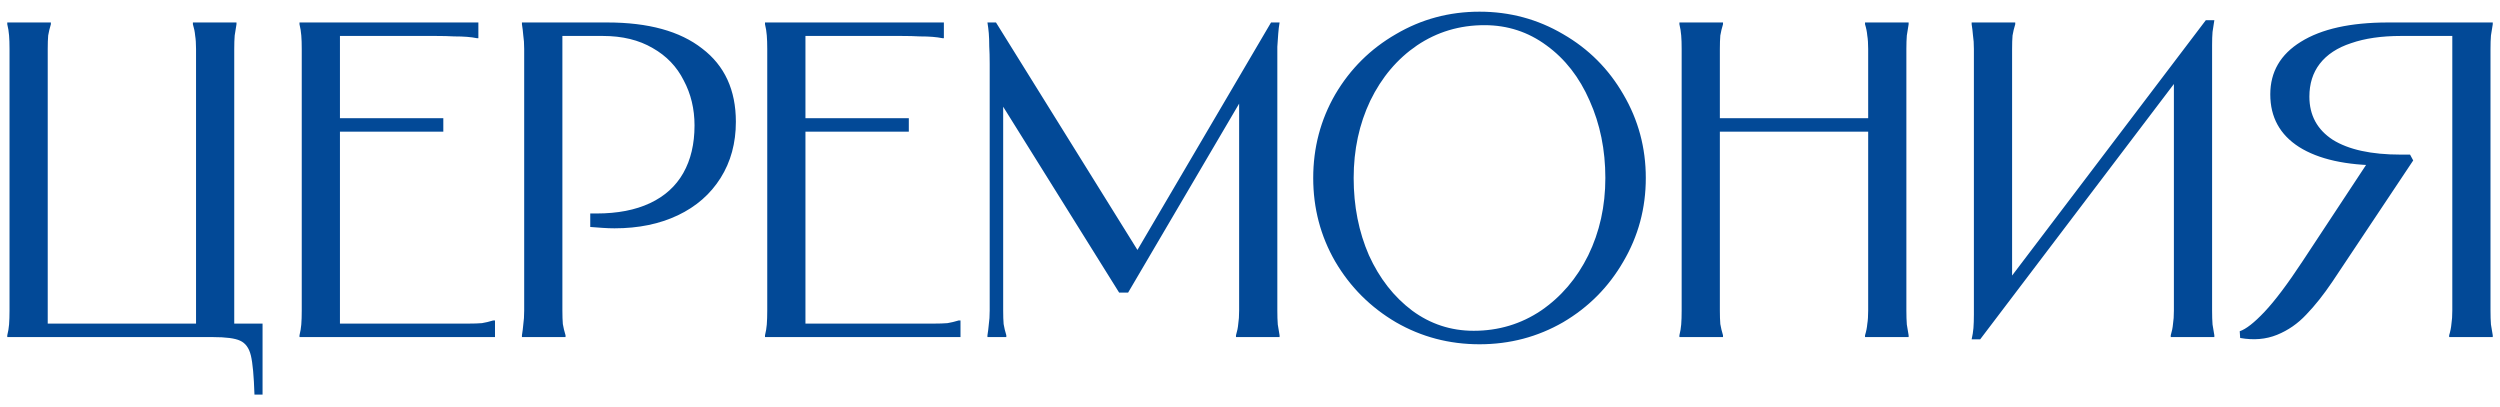 <?xml version="1.0" encoding="UTF-8"?> <svg xmlns="http://www.w3.org/2000/svg" width="178" height="29" viewBox="0 0 178 29" fill="none"><path d="M3.622 1.6V1.728C3.537 2.005 3.473 2.272 3.43 2.528C3.409 2.784 3.398 3.104 3.398 3.488C3.398 3.872 3.398 4.363 3.398 4.96V23.552L2.886 23.04H14.47L13.958 23.552V4.96C13.958 4.363 13.958 3.872 13.958 3.488C13.958 3.104 13.937 2.784 13.894 2.528C13.873 2.272 13.819 2.005 13.734 1.728V1.6H16.838V1.728C16.796 1.984 16.753 2.251 16.71 2.528C16.689 2.784 16.678 3.104 16.678 3.488C16.678 3.872 16.678 4.363 16.678 4.96V24H0.518V23.872C0.582 23.616 0.625 23.36 0.646 23.104C0.667 22.827 0.678 22.496 0.678 22.112C0.678 21.728 0.678 21.237 0.678 20.64V4.96C0.678 4.363 0.678 3.872 0.678 3.488C0.678 3.104 0.667 2.784 0.646 2.528C0.625 2.251 0.582 1.984 0.518 1.728V1.6H3.622ZM18.118 28.096C18.076 26.773 17.99 25.845 17.862 25.312C17.734 24.779 17.478 24.427 17.094 24.256C16.732 24.085 16.081 24 15.142 24L14.79 23.04H18.694V28.096H18.118ZM34.06 1.6V2.72H33.964C33.751 2.677 33.516 2.645 33.26 2.624C33.004 2.603 32.695 2.592 32.332 2.592C31.97 2.571 31.532 2.56 31.02 2.56H23.692L24.204 2.048V8.8L23.82 8.416H31.564V9.376H23.82L24.204 8.992V23.552L23.692 23.04H31.884C32.482 23.04 32.972 23.04 33.356 23.04C33.74 23.04 34.06 23.029 34.316 23.008C34.572 22.965 34.839 22.901 35.116 22.816H35.244V24H21.324V23.872C21.388 23.616 21.431 23.36 21.452 23.104C21.474 22.827 21.484 22.496 21.484 22.112C21.484 21.728 21.484 21.237 21.484 20.64V4.96C21.484 4.363 21.484 3.872 21.484 3.488C21.484 3.104 21.474 2.784 21.452 2.528C21.431 2.251 21.388 1.984 21.324 1.728V1.6H34.06ZM43.242 1.6C46.164 1.6 48.415 2.219 49.994 3.456C51.594 4.672 52.394 6.411 52.394 8.672C52.394 10.187 52.031 11.52 51.306 12.672C50.581 13.824 49.567 14.709 48.266 15.328C46.965 15.947 45.461 16.256 43.754 16.256C43.477 16.256 43.188 16.245 42.89 16.224C42.612 16.203 42.325 16.181 42.026 16.16V15.2C42.133 15.2 42.207 15.2 42.25 15.2C42.292 15.2 42.367 15.2 42.474 15.2C43.967 15.2 45.236 14.955 46.282 14.464C47.327 13.973 48.117 13.259 48.65 12.32C49.183 11.381 49.45 10.251 49.45 8.928C49.45 7.755 49.194 6.688 48.682 5.728C48.191 4.747 47.455 3.979 46.474 3.424C45.492 2.848 44.309 2.56 42.922 2.56H39.53L40.042 2.048V20.64C40.042 21.237 40.042 21.728 40.042 22.112C40.042 22.496 40.053 22.816 40.074 23.072C40.117 23.328 40.181 23.595 40.266 23.872V24H37.162V23.872C37.205 23.616 37.236 23.36 37.258 23.104C37.3 22.827 37.322 22.496 37.322 22.112C37.322 21.728 37.322 21.237 37.322 20.64V4.96C37.322 4.363 37.322 3.872 37.322 3.488C37.322 3.104 37.3 2.784 37.258 2.528C37.236 2.251 37.205 1.984 37.162 1.728V1.6H43.242ZM67.204 1.6V2.72H67.108C66.895 2.677 66.66 2.645 66.404 2.624C66.148 2.603 65.839 2.592 65.476 2.592C65.114 2.571 64.676 2.56 64.164 2.56H56.836L57.348 2.048V8.8L56.964 8.416H64.708V9.376H56.964L57.348 8.992V23.552L56.836 23.04H65.028C65.626 23.04 66.116 23.04 66.5 23.04C66.884 23.04 67.204 23.029 67.46 23.008C67.716 22.965 67.983 22.901 68.26 22.816H68.388V24H54.468V23.872C54.532 23.616 54.575 23.36 54.596 23.104C54.617 22.827 54.628 22.496 54.628 22.112C54.628 21.728 54.628 21.237 54.628 20.64V4.96C54.628 4.363 54.628 3.872 54.628 3.488C54.628 3.104 54.617 2.784 54.596 2.528C54.575 2.251 54.532 1.984 54.468 1.728V1.6H67.204ZM70.914 1.6L81.282 18.272H80.706L90.498 1.6H91.106C91.063 1.856 91.031 2.123 91.01 2.4C90.988 2.656 90.967 2.965 90.946 3.328C90.946 3.691 90.946 4.128 90.946 4.64V20.64C90.946 21.237 90.946 21.728 90.946 22.112C90.946 22.496 90.956 22.827 90.978 23.104C91.02 23.36 91.063 23.616 91.106 23.872V24H88.002V23.872C88.087 23.595 88.14 23.328 88.162 23.072C88.204 22.816 88.226 22.496 88.226 22.112C88.226 21.728 88.226 21.237 88.226 20.64V6.016H89.026L80.322 20.832H79.682L70.658 6.368H71.426V20.64C71.426 21.237 71.426 21.728 71.426 22.112C71.426 22.496 71.436 22.816 71.458 23.072C71.5 23.328 71.564 23.595 71.65 23.872V24H70.306V23.872C70.348 23.616 70.38 23.36 70.402 23.104C70.444 22.827 70.466 22.496 70.466 22.112C70.466 21.728 70.466 21.237 70.466 20.64V4.64V4.544C70.466 4.053 70.455 3.637 70.434 3.296C70.434 2.933 70.423 2.624 70.402 2.368C70.38 2.112 70.348 1.856 70.306 1.6H70.914ZM105.341 24.512C103.186 24.512 101.202 23.989 99.389 22.944C97.575 21.877 96.135 20.437 95.069 18.624C94.023 16.811 93.501 14.827 93.501 12.672C93.501 10.517 94.023 8.533 95.069 6.72C96.135 4.907 97.575 3.477 99.389 2.432C101.202 1.365 103.186 0.832 105.341 0.832C107.495 0.832 109.479 1.365 111.293 2.432C113.106 3.477 114.535 4.907 115.581 6.72C116.647 8.533 117.181 10.517 117.181 12.672C117.181 14.827 116.647 16.811 115.581 18.624C114.535 20.437 113.106 21.877 111.293 22.944C109.479 23.989 107.495 24.512 105.341 24.512ZM104.925 23.552C106.695 23.552 108.295 23.072 109.725 22.112C111.154 21.131 112.274 19.819 113.085 18.176C113.895 16.512 114.301 14.677 114.301 12.672C114.301 10.667 113.927 8.832 113.181 7.168C112.455 5.504 111.431 4.192 110.109 3.232C108.807 2.272 107.335 1.792 105.693 1.792C103.922 1.792 102.322 2.272 100.893 3.232C99.485 4.192 98.375 5.504 97.565 7.168C96.775 8.832 96.381 10.667 96.381 12.672C96.381 14.677 96.743 16.512 97.469 18.176C98.215 19.819 99.239 21.131 100.541 22.112C101.842 23.072 103.303 23.552 104.925 23.552ZM135.894 1.6V1.728C135.852 1.984 135.809 2.251 135.766 2.528C135.745 2.784 135.734 3.104 135.734 3.488C135.734 3.872 135.734 4.363 135.734 4.96V20.64C135.734 21.237 135.734 21.728 135.734 22.112C135.734 22.496 135.745 22.827 135.766 23.104C135.809 23.36 135.852 23.616 135.894 23.872V24H132.79V23.872C132.876 23.595 132.929 23.328 132.95 23.072C132.993 22.816 133.014 22.496 133.014 22.112C133.014 21.728 133.014 21.237 133.014 20.64V4.96C133.014 4.363 133.014 3.872 133.014 3.488C133.014 3.104 132.993 2.784 132.95 2.528C132.929 2.272 132.876 2.005 132.79 1.728V1.6H135.894ZM133.334 8.416V9.376H122.134V8.416H133.334ZM122.678 1.6V1.728C122.593 2.005 122.529 2.272 122.486 2.528C122.465 2.784 122.454 3.104 122.454 3.488C122.454 3.872 122.454 4.363 122.454 4.96V20.64C122.454 21.237 122.454 21.728 122.454 22.112C122.454 22.496 122.465 22.816 122.486 23.072C122.529 23.328 122.593 23.595 122.678 23.872V24H119.574V23.872C119.638 23.616 119.681 23.36 119.702 23.104C119.724 22.827 119.734 22.496 119.734 22.112C119.734 21.728 119.734 21.237 119.734 20.64V4.96C119.734 4.363 119.734 3.872 119.734 3.488C119.734 3.104 119.724 2.784 119.702 2.528C119.681 2.251 119.638 1.984 119.574 1.728V1.6H122.678ZM143.485 1.6V1.728C143.399 2.005 143.335 2.272 143.293 2.528C143.271 2.784 143.261 3.104 143.261 3.488C143.261 3.872 143.261 4.363 143.261 4.96V20.8H142.365L157.053 1.44H157.661C157.618 1.717 157.575 1.995 157.533 2.272C157.511 2.528 157.501 2.837 157.501 3.2C157.501 3.563 157.501 3.989 157.501 4.48V20.64C157.501 21.237 157.501 21.728 157.501 22.112C157.501 22.496 157.511 22.827 157.533 23.104C157.575 23.36 157.618 23.616 157.661 23.872V24H154.557V23.872C154.642 23.595 154.695 23.328 154.717 23.072C154.759 22.816 154.781 22.496 154.781 22.112C154.781 21.728 154.781 21.237 154.781 20.64V4.8H155.677L140.989 24.16H140.381C140.445 23.883 140.487 23.616 140.509 23.36C140.53 23.083 140.541 22.763 140.541 22.4C140.541 22.037 140.541 21.611 140.541 21.12V4.96C140.541 4.363 140.541 3.872 140.541 3.488C140.541 3.104 140.519 2.784 140.477 2.528C140.455 2.251 140.423 1.984 140.381 1.728V1.6H143.485ZM159.468 23.584C159.916 23.435 160.502 22.976 161.228 22.208C161.974 21.419 162.881 20.213 163.948 18.592L168.78 11.264L170.252 11.776C170.166 11.776 170.081 11.776 169.996 11.776C169.91 11.776 169.836 11.776 169.772 11.776C169.729 11.776 169.665 11.776 169.58 11.776C167.041 11.776 165.078 11.339 163.692 10.464C162.326 9.589 161.644 8.341 161.644 6.72C161.644 5.12 162.369 3.872 163.82 2.976C165.292 2.059 167.361 1.6 170.028 1.6H177.484V1.728C177.441 1.984 177.398 2.251 177.356 2.528C177.334 2.784 177.324 3.104 177.324 3.488C177.324 3.872 177.324 4.363 177.324 4.96V20.64C177.324 21.237 177.324 21.728 177.324 22.112C177.324 22.496 177.334 22.827 177.356 23.104C177.398 23.36 177.441 23.616 177.484 23.872V24H174.38V23.872C174.465 23.595 174.518 23.328 174.54 23.072C174.582 22.816 174.604 22.496 174.604 22.112C174.604 21.728 174.604 21.237 174.604 20.64V2.048L175.116 2.56H170.956C169.569 2.56 168.385 2.731 167.404 3.072C166.422 3.392 165.676 3.883 165.164 4.544C164.673 5.184 164.428 5.963 164.428 6.88C164.428 8.203 164.982 9.227 166.092 9.952C167.222 10.656 168.833 11.008 170.924 11.008C171.073 11.008 171.18 11.008 171.244 11.008C171.329 11.008 171.446 11.008 171.596 11.008L171.82 11.424L166.06 20.064C165.441 20.981 164.822 21.76 164.204 22.4C163.606 23.04 162.913 23.52 162.124 23.84C161.334 24.16 160.46 24.235 159.5 24.064L159.468 23.584Z" fill="#024997"></path></svg> 
